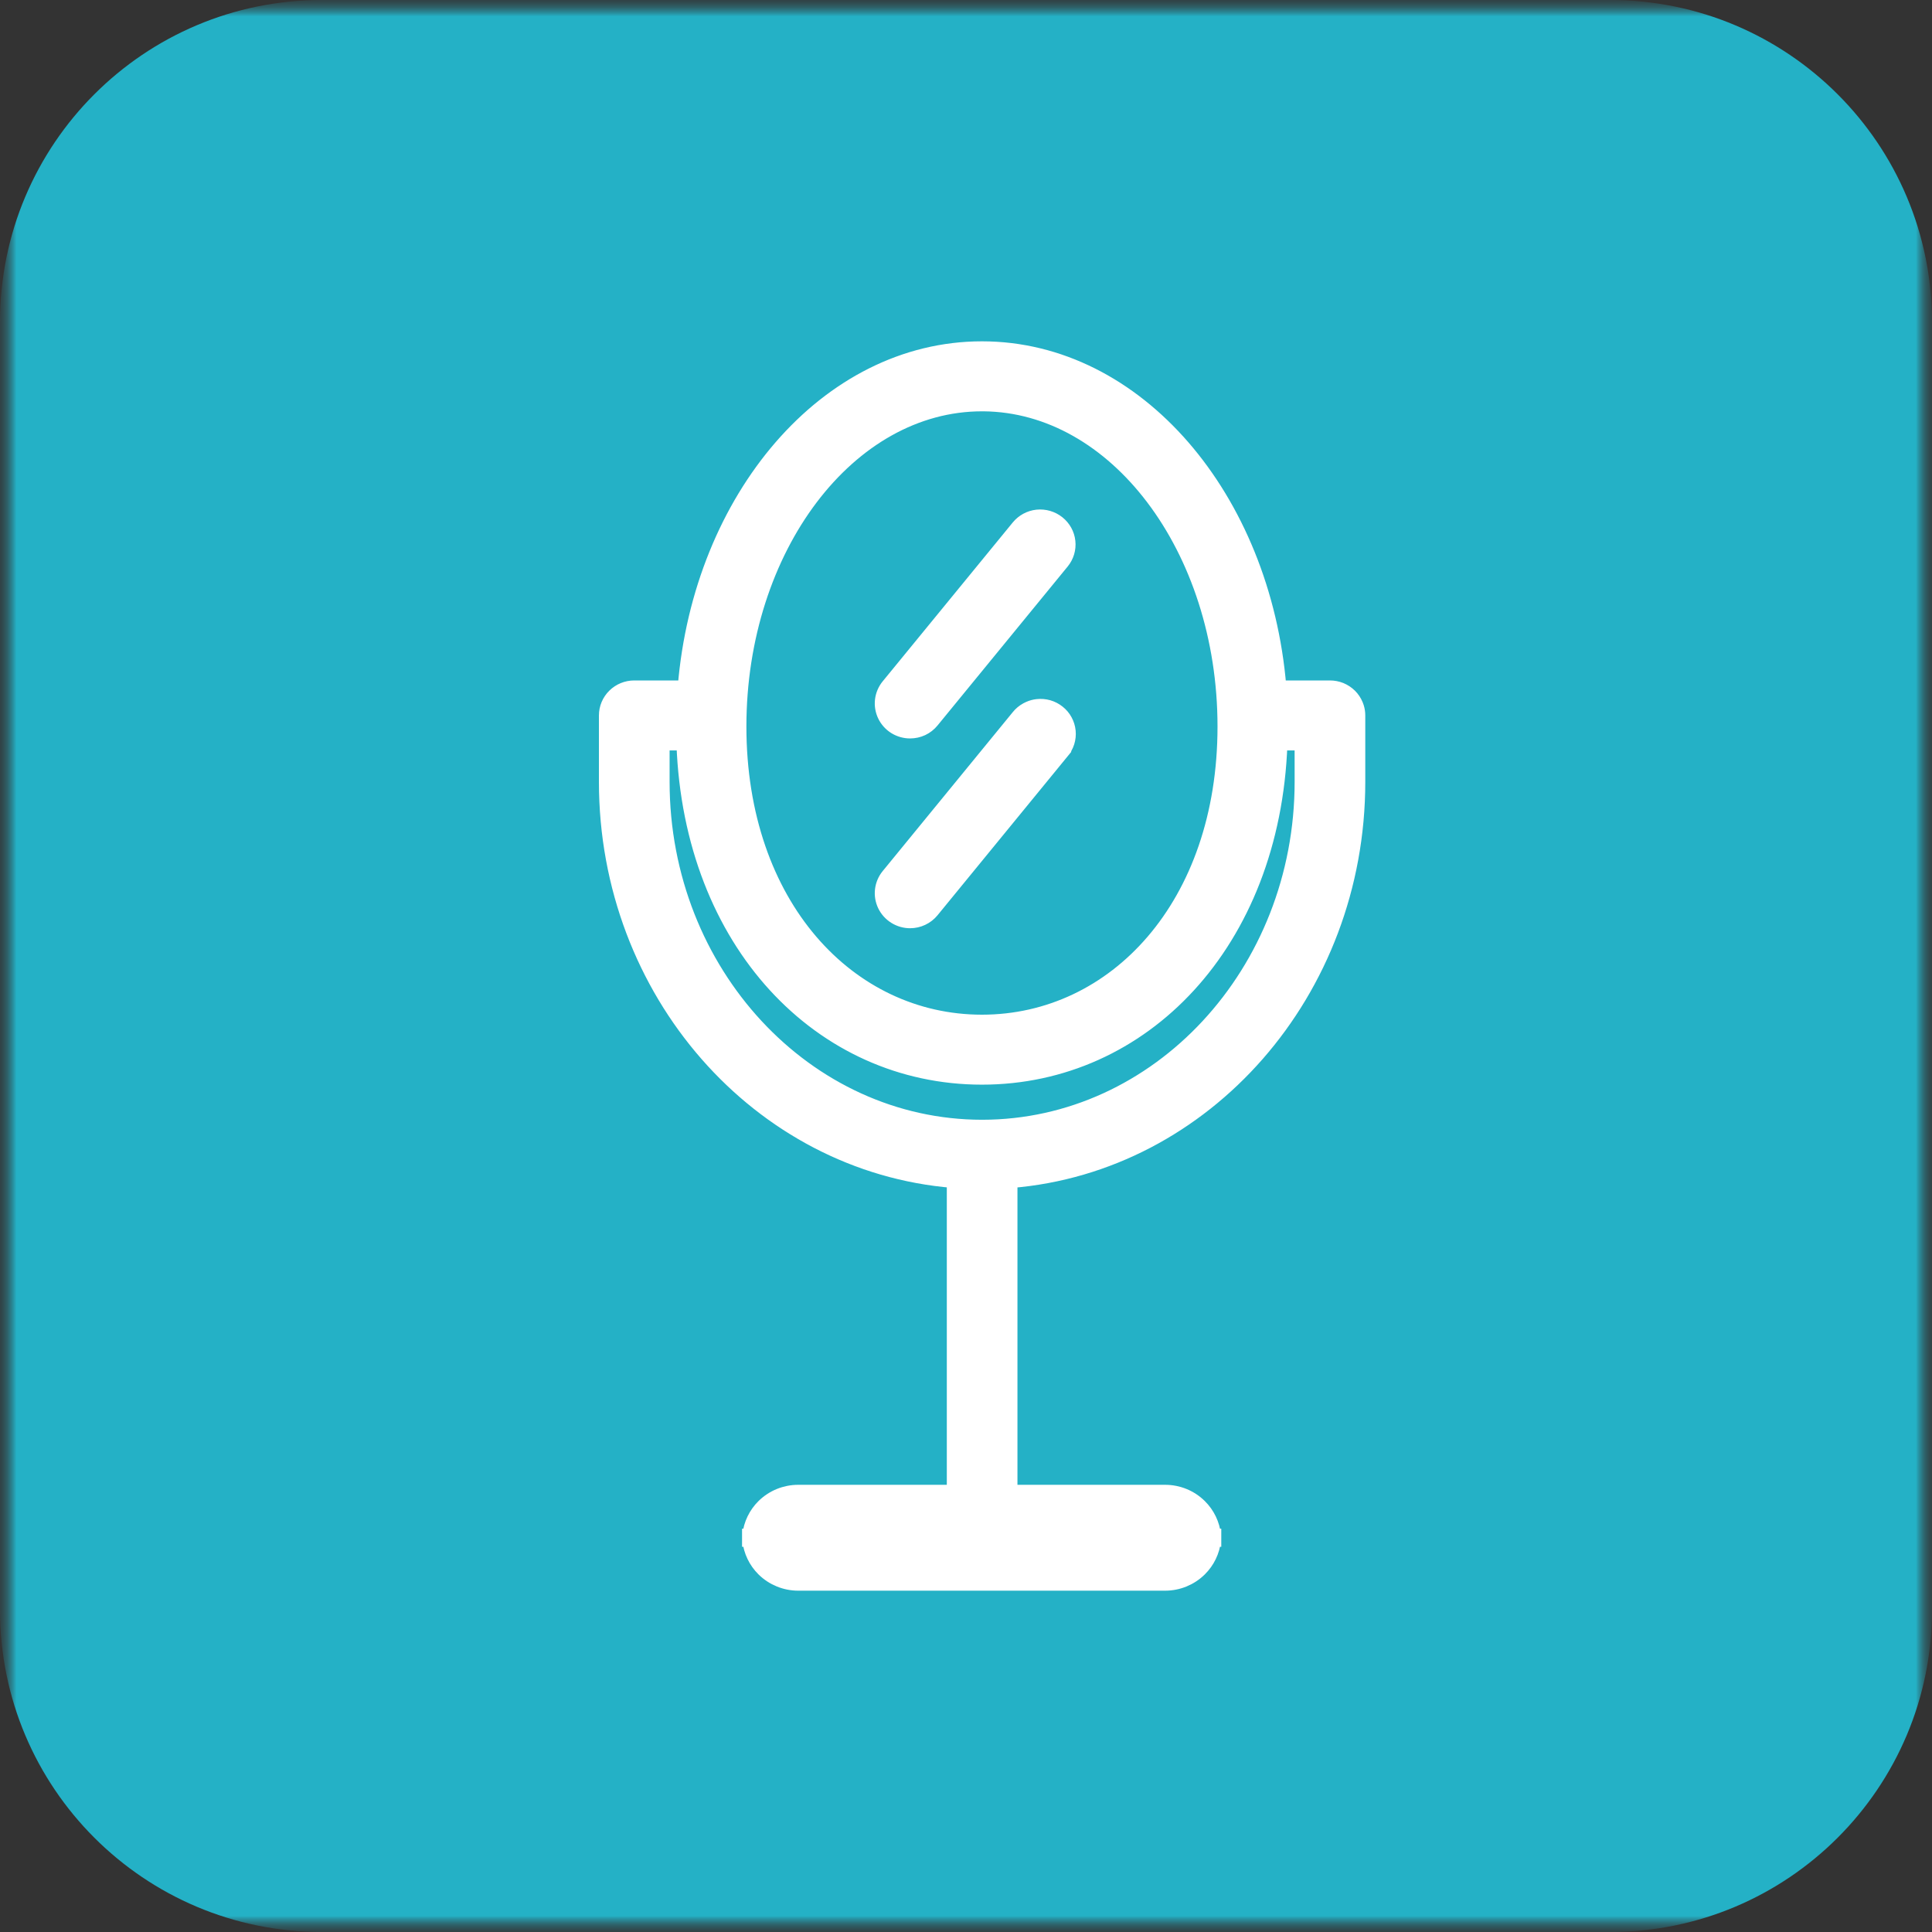 <?xml version="1.0" encoding="UTF-8"?> <svg xmlns="http://www.w3.org/2000/svg" width="60" height="60" viewBox="0 0 60 60" fill="none"><rect x="0" y="0" width="60" height="60" fill="#333333" stroke="none"/><g clip-path="url(#clip0_1_68)"><mask id="mask0_1_68" style="mask-type:luminance" maskUnits="userSpaceOnUse" x="0" y="0" width="60" height="60"><path d="M60 0H0V60H60V0Z" fill="white"></path></mask><g mask="url(#mask0_1_68)"><mask id="mask1_1_68" style="mask-type:luminance" maskUnits="userSpaceOnUse" x="0" y="0" width="60" height="60"><path d="M60 0H0V60H60V0Z" fill="white"></path></mask><g mask="url(#mask1_1_68)"><mask id="mask2_1_68" style="mask-type:luminance" maskUnits="userSpaceOnUse" x="0" y="0" width="60" height="60"><path d="M60 0H0V60H60V0Z" fill="white"></path></mask><g mask="url(#mask2_1_68)"><path d="M50 0H10C4.477 0 0 4.477 0 10V50C0 55.523 4.477 60 10 60H50C55.523 60 60 55.523 60 50V10C60 4.477 55.523 0 50 0Z" fill="#24B1C6"></path></g></g><path d="M30.495 10.8C35.334 10.8 39.26 15.463 39.748 21.332H41.304C41.421 21.332 41.538 21.355 41.647 21.399C41.755 21.444 41.854 21.509 41.938 21.592C42.021 21.674 42.087 21.773 42.132 21.881L42.162 21.963C42.188 22.047 42.2 22.134 42.2 22.222V24.282C42.2 30.822 37.439 36.202 31.398 36.694V46.312H36.185C36.593 46.312 36.985 46.472 37.274 46.757C37.525 47.004 37.681 47.329 37.719 47.675H37.728V47.836H37.719C37.681 48.182 37.526 48.506 37.274 48.754C36.985 49.039 36.593 49.2 36.185 49.2H24.789C24.381 49.2 23.988 49.039 23.698 48.754C23.447 48.506 23.292 48.182 23.255 47.836H23.245V47.675H23.255C23.292 47.329 23.448 47.004 23.699 46.757C23.989 46.472 24.381 46.312 24.789 46.312H29.604V36.692C23.561 36.202 18.8 30.823 18.8 24.28V22.22C18.8 21.983 18.895 21.757 19.064 21.591C19.232 21.425 19.46 21.332 19.697 21.332H21.248C21.731 15.464 25.656 10.8 30.495 10.8ZM20.595 24.28C20.595 30.192 25.053 34.975 30.501 34.975C35.949 34.975 40.406 30.19 40.406 24.278L40.405 23.106H39.782C39.558 29.301 35.506 33.485 30.495 33.485C25.484 33.485 21.433 29.3 21.208 23.105H20.595V24.28ZM30.495 12.574C28.445 12.574 26.57 13.675 25.202 15.482C23.834 17.29 22.98 19.795 22.98 22.564C22.981 28.103 26.381 31.712 30.495 31.712C34.61 31.712 38.011 28.102 38.011 22.562C38.011 19.793 37.157 17.289 35.788 15.481C34.432 13.69 32.579 12.594 30.55 12.574H30.495ZM32.21 21.911C32.328 21.898 32.447 21.907 32.562 21.939C32.676 21.972 32.782 22.027 32.875 22.101C32.968 22.174 33.046 22.266 33.102 22.37C33.159 22.474 33.194 22.588 33.206 22.705V22.706C33.218 22.823 33.205 22.942 33.17 23.055C33.135 23.167 33.077 23.27 33.001 23.359L33.002 23.36L28.961 28.298C28.877 28.401 28.77 28.484 28.649 28.541C28.529 28.598 28.397 28.627 28.264 28.627H28.263C28.094 28.627 27.928 28.579 27.786 28.49C27.643 28.401 27.528 28.273 27.455 28.122C27.382 27.971 27.353 27.802 27.373 27.636C27.393 27.469 27.46 27.311 27.566 27.181L31.607 22.243C31.68 22.151 31.771 22.076 31.874 22.019L31.953 21.98C32.035 21.944 32.121 21.921 32.21 21.911ZM32.209 16.027C32.445 16.003 32.682 16.072 32.867 16.219C33.052 16.366 33.172 16.581 33.197 16.815C33.223 17.05 33.152 17.285 33.002 17.468L28.961 22.404C28.877 22.507 28.77 22.591 28.649 22.648C28.529 22.704 28.397 22.733 28.264 22.733H28.263C28.093 22.733 27.928 22.685 27.786 22.597C27.643 22.508 27.528 22.38 27.455 22.229C27.382 22.077 27.353 21.909 27.373 21.742C27.393 21.576 27.46 21.418 27.566 21.288L31.607 16.352C31.757 16.169 31.973 16.052 32.209 16.027Z" fill="white" stroke="white" stroke-width="0.4"></path></g></g><defs><clipPath id="clip0_1_68"><rect width="60" height="60" fill="white"></rect></clipPath></defs></svg> 